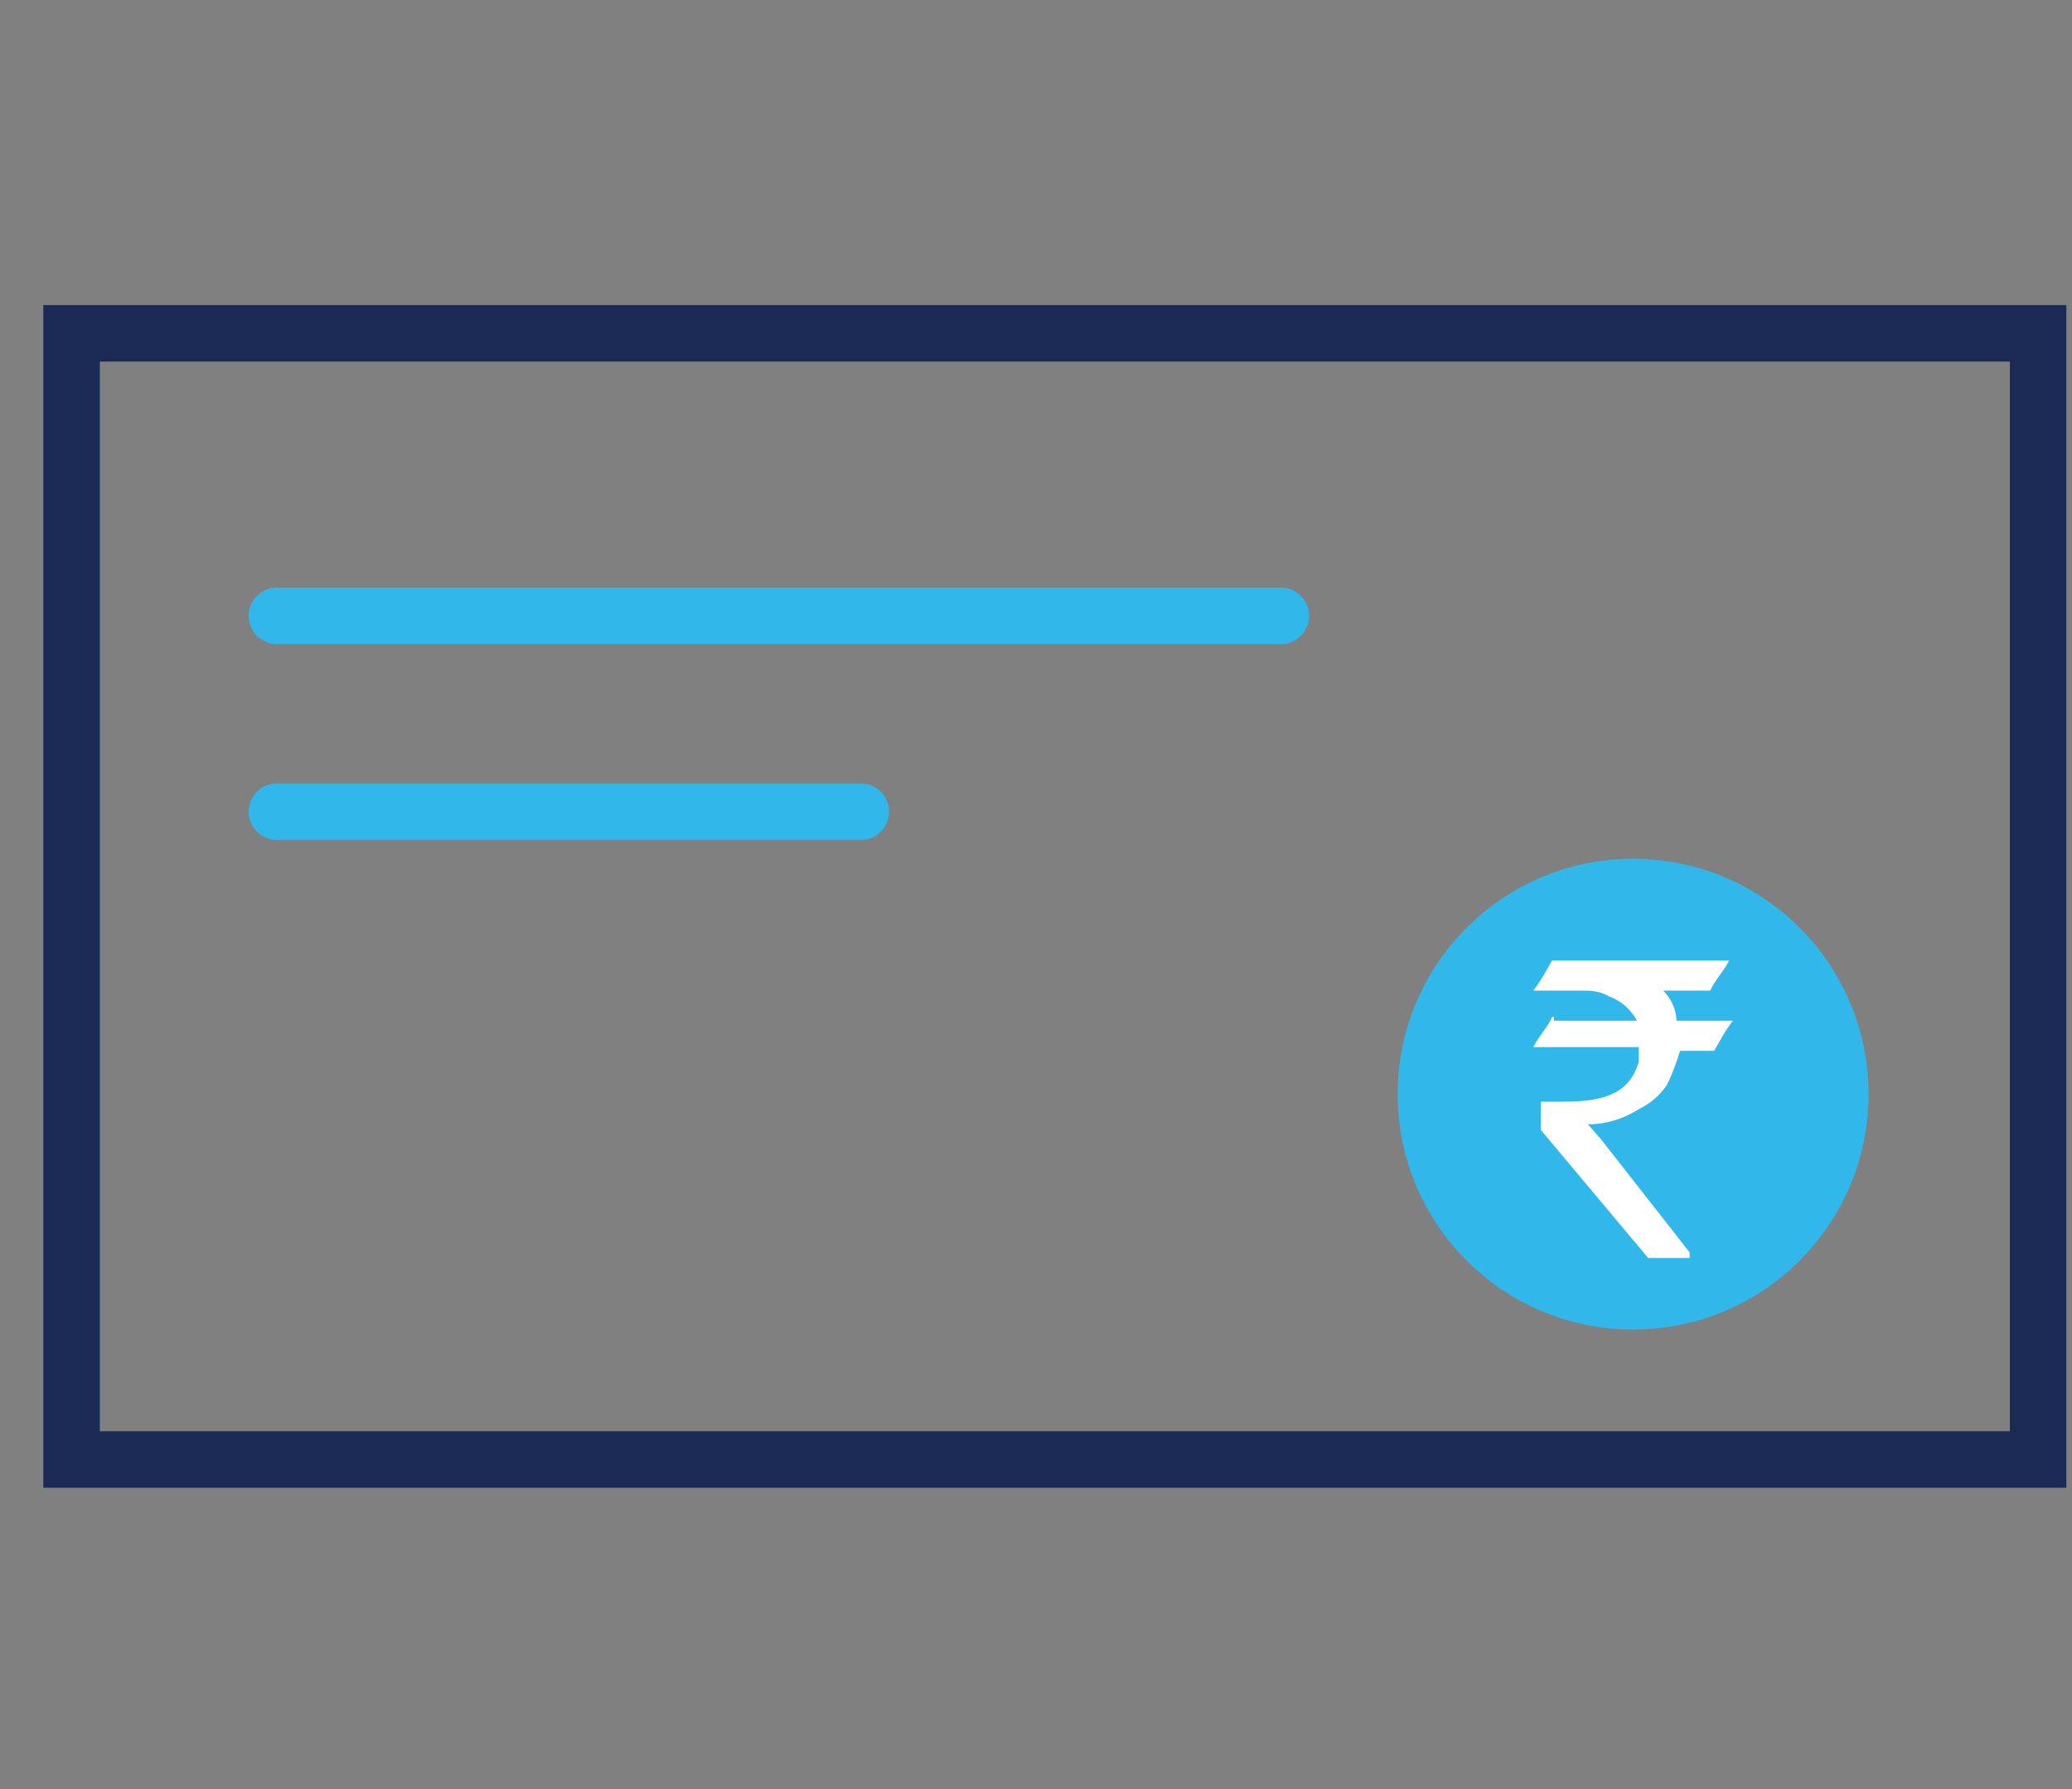 <?xml version="1.0" encoding="utf-8"?>
<!-- Generator: Adobe Illustrator 23.0.3, SVG Export Plug-In . SVG Version: 6.00 Build 0)  -->
<svg version="1.1" id="Layer_1" xmlns="http://www.w3.org/2000/svg" xmlns:xlink="http://www.w3.org/1999/xlink" x="0px" y="0px"
	 viewBox="0 0 110 95" style="enable-background:new 0 0 110 95;" xml:space="preserve">
<rect x="0" y="0" width="110" height="95" fill="#808080" stroke="none"/>
<style type="text/css">
	.st0{fill:none;}
	.st1{fill:none;stroke:#1A2A55;stroke-width:3;}
	.st2{fill:#31B7EA;}
	.st3{fill:#FFFFFF;}
	.st4{fill:none;stroke:#31B7EA;stroke-width:3;stroke-linecap:round;}
</style>
<title>real-time-icn</title>
<g id="real-time-icn">
	<g id="Rectangle_193">
		<rect x="2.3" y="16.2" class="st0" width="107.4" height="62.8"/>
		<rect x="3.8" y="17.7" class="st1" width="104.4" height="59.8"/>
	</g>
	<g id="Group_711">
		<g id="Group_749">
			<circle id="Ellipse_175" class="st2" cx="86.7" cy="58.1" r="12.5"/>
			<path id="Path_1778" class="st3" d="M82.4,54c-0.2,0.5-0.7,1-1,1.6H87v0.8c-0.5,1.6-1.7,2.1-4,2.1h-1.2V60l5.7,6.8h2.2v-0.3
				l-4.7-6l-0.7-0.8l0,0c1,0,1.9-0.3,2.7-0.8c0.6-0.3,1.1-0.7,1.5-1.3c0.3-0.6,0.5-1.2,0.7-1.8H91c0.3-0.5,0.6-1.1,1-1.6h-3
				c0-0.6-0.3-1.2-0.7-1.6h2.5c0.2-0.5,0.7-1,1-1.6h-9.4c-0.3,0.5-0.6,1.1-1,1.6h2.5c0.5,0,1,0,1.5,0.3c0.6,0.2,1.2,0.7,1.5,1.3
				h-4.4V54z"/>
		</g>
		<line id="Line_21" class="st4" x1="14.7" y1="32.7" x2="68" y2="32.7"/>
		<line id="Line_24" class="st4" x1="14.7" y1="43.1" x2="45.7" y2="43.1"/>
	</g>
</g>
</svg>
